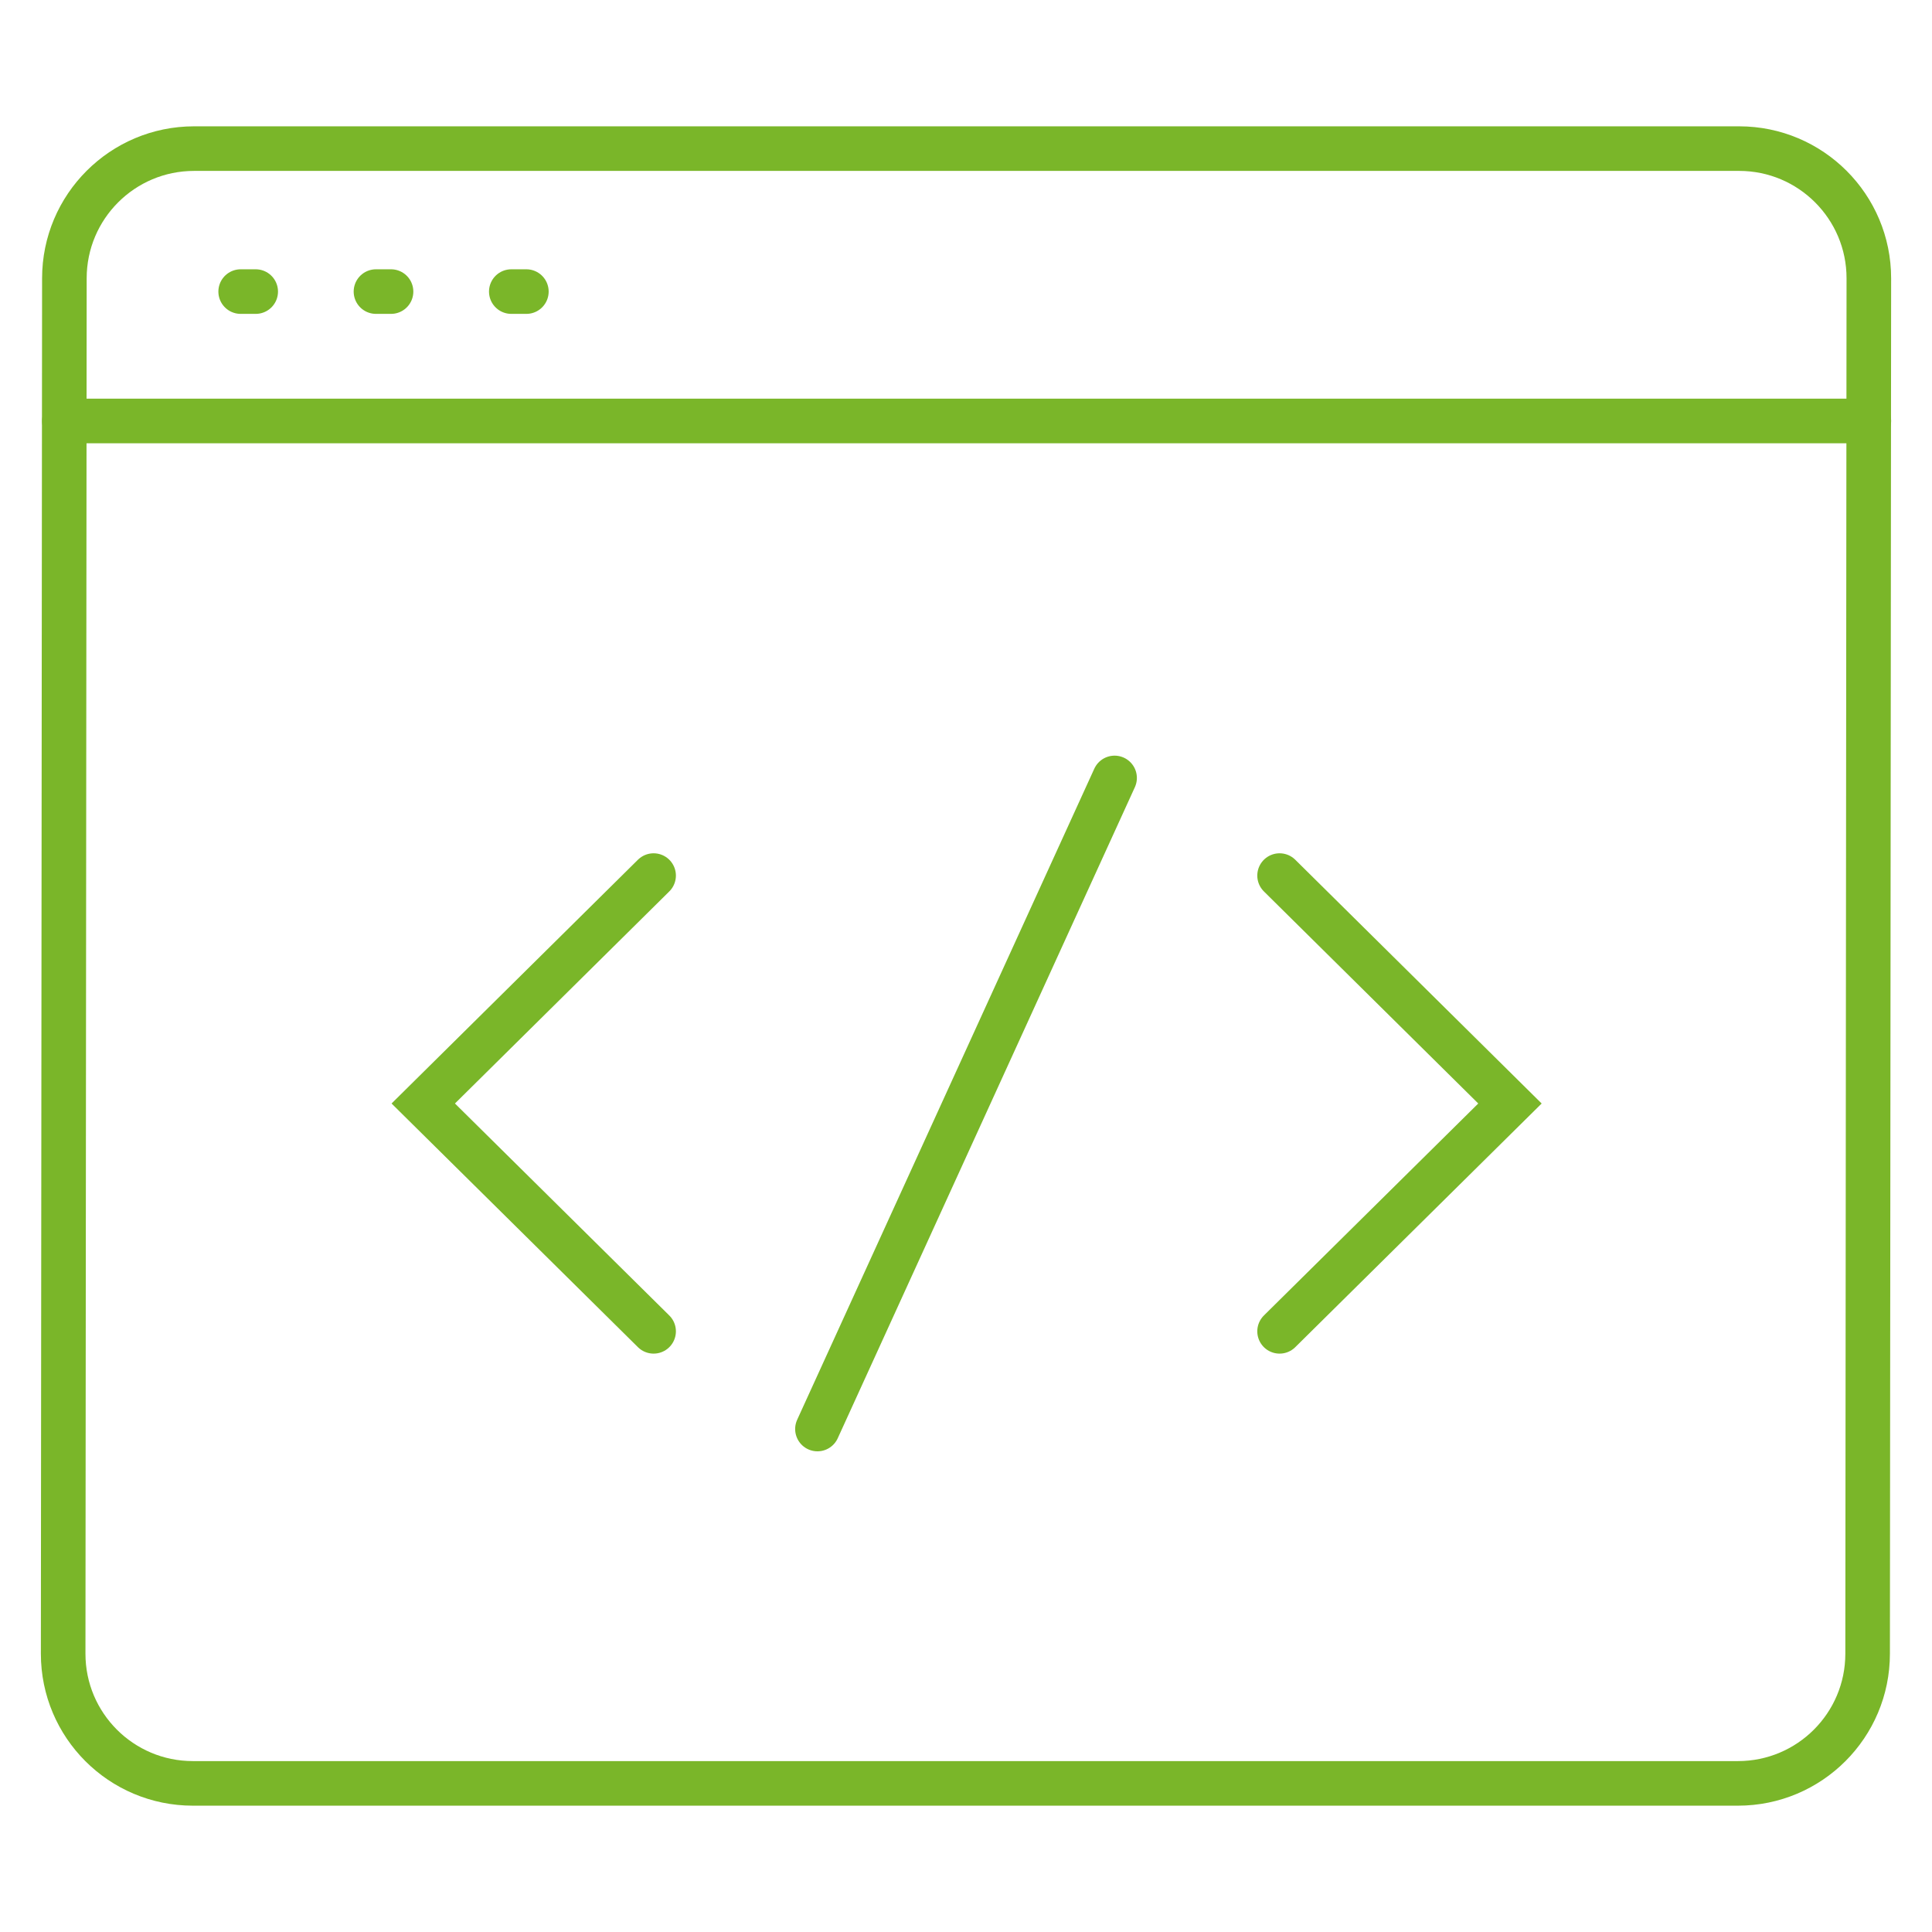 <?xml version="1.0" encoding="utf-8"?>
<!-- Generator: Adobe Illustrator 16.0.0, SVG Export Plug-In . SVG Version: 6.00 Build 0)  -->
<!DOCTYPE svg PUBLIC "-//W3C//DTD SVG 1.1//EN" "http://www.w3.org/Graphics/SVG/1.1/DTD/svg11.dtd">
<svg version="1.1" id="Calque_1" xmlns="http://www.w3.org/2000/svg" xmlns:xlink="http://www.w3.org/1999/xlink" x="0px" y="0px"
	 width="65px" height="65px" viewBox="0 0 65 65" enable-background="new 0 0 65 65" xml:space="preserve">
<g>
	
		<line fill="none" stroke="#7AB629" stroke-width="1.5" stroke-linecap="round" stroke-miterlimit="10" x1="2.166" y1="14.163" x2="62.875" y2="14.163"/>
	
		<line fill="none" stroke="#7AB629" stroke-width="1.5" stroke-linecap="round" stroke-miterlimit="10" x1="8.097" y1="9.81" x2="8.603" y2="9.81"/>
	<path fill="none" stroke="#7AB629" stroke-width="1.5" stroke-linecap="round" stroke-miterlimit="10" d="M58.47,60
		c2.411,0,4.364-1.952,4.364-4.363l0.041-46.273c0-2.41-1.953-4.364-4.364-4.364H6.53C4.12,5,2.166,6.954,2.166,9.364L2.125,55.637
		C2.125,58.048,4.078,60,6.489,60H58.47z"/>
	
		<line fill="none" stroke="#7AB629" stroke-width="1.5" stroke-linecap="round" stroke-miterlimit="10" x1="12.649" y1="9.81" x2="13.156" y2="9.81"/>
	
		<line fill="none" stroke="#7AB629" stroke-width="1.5" stroke-linecap="round" stroke-miterlimit="10" x1="17.202" y1="9.81" x2="17.709" y2="9.81"/>
	<polyline fill="none" stroke="#7AB629" stroke-width="1.5" stroke-linecap="round" stroke-miterlimit="10" points="21.99,29.458 
		14.24,37.126 21.99,44.791 	"/>
	<polyline fill="none" stroke="#7AB629" stroke-width="1.5" stroke-linecap="round" stroke-miterlimit="10" points="43.05,44.791 
		50.801,37.126 43.05,29.458 	"/>
	
		<line fill="none" stroke="#7AB629" stroke-width="1.5" stroke-linecap="round" stroke-miterlimit="10" x1="27.502" y1="48.078" x2="37.499" y2="26.173"/>
</g>
</svg>
